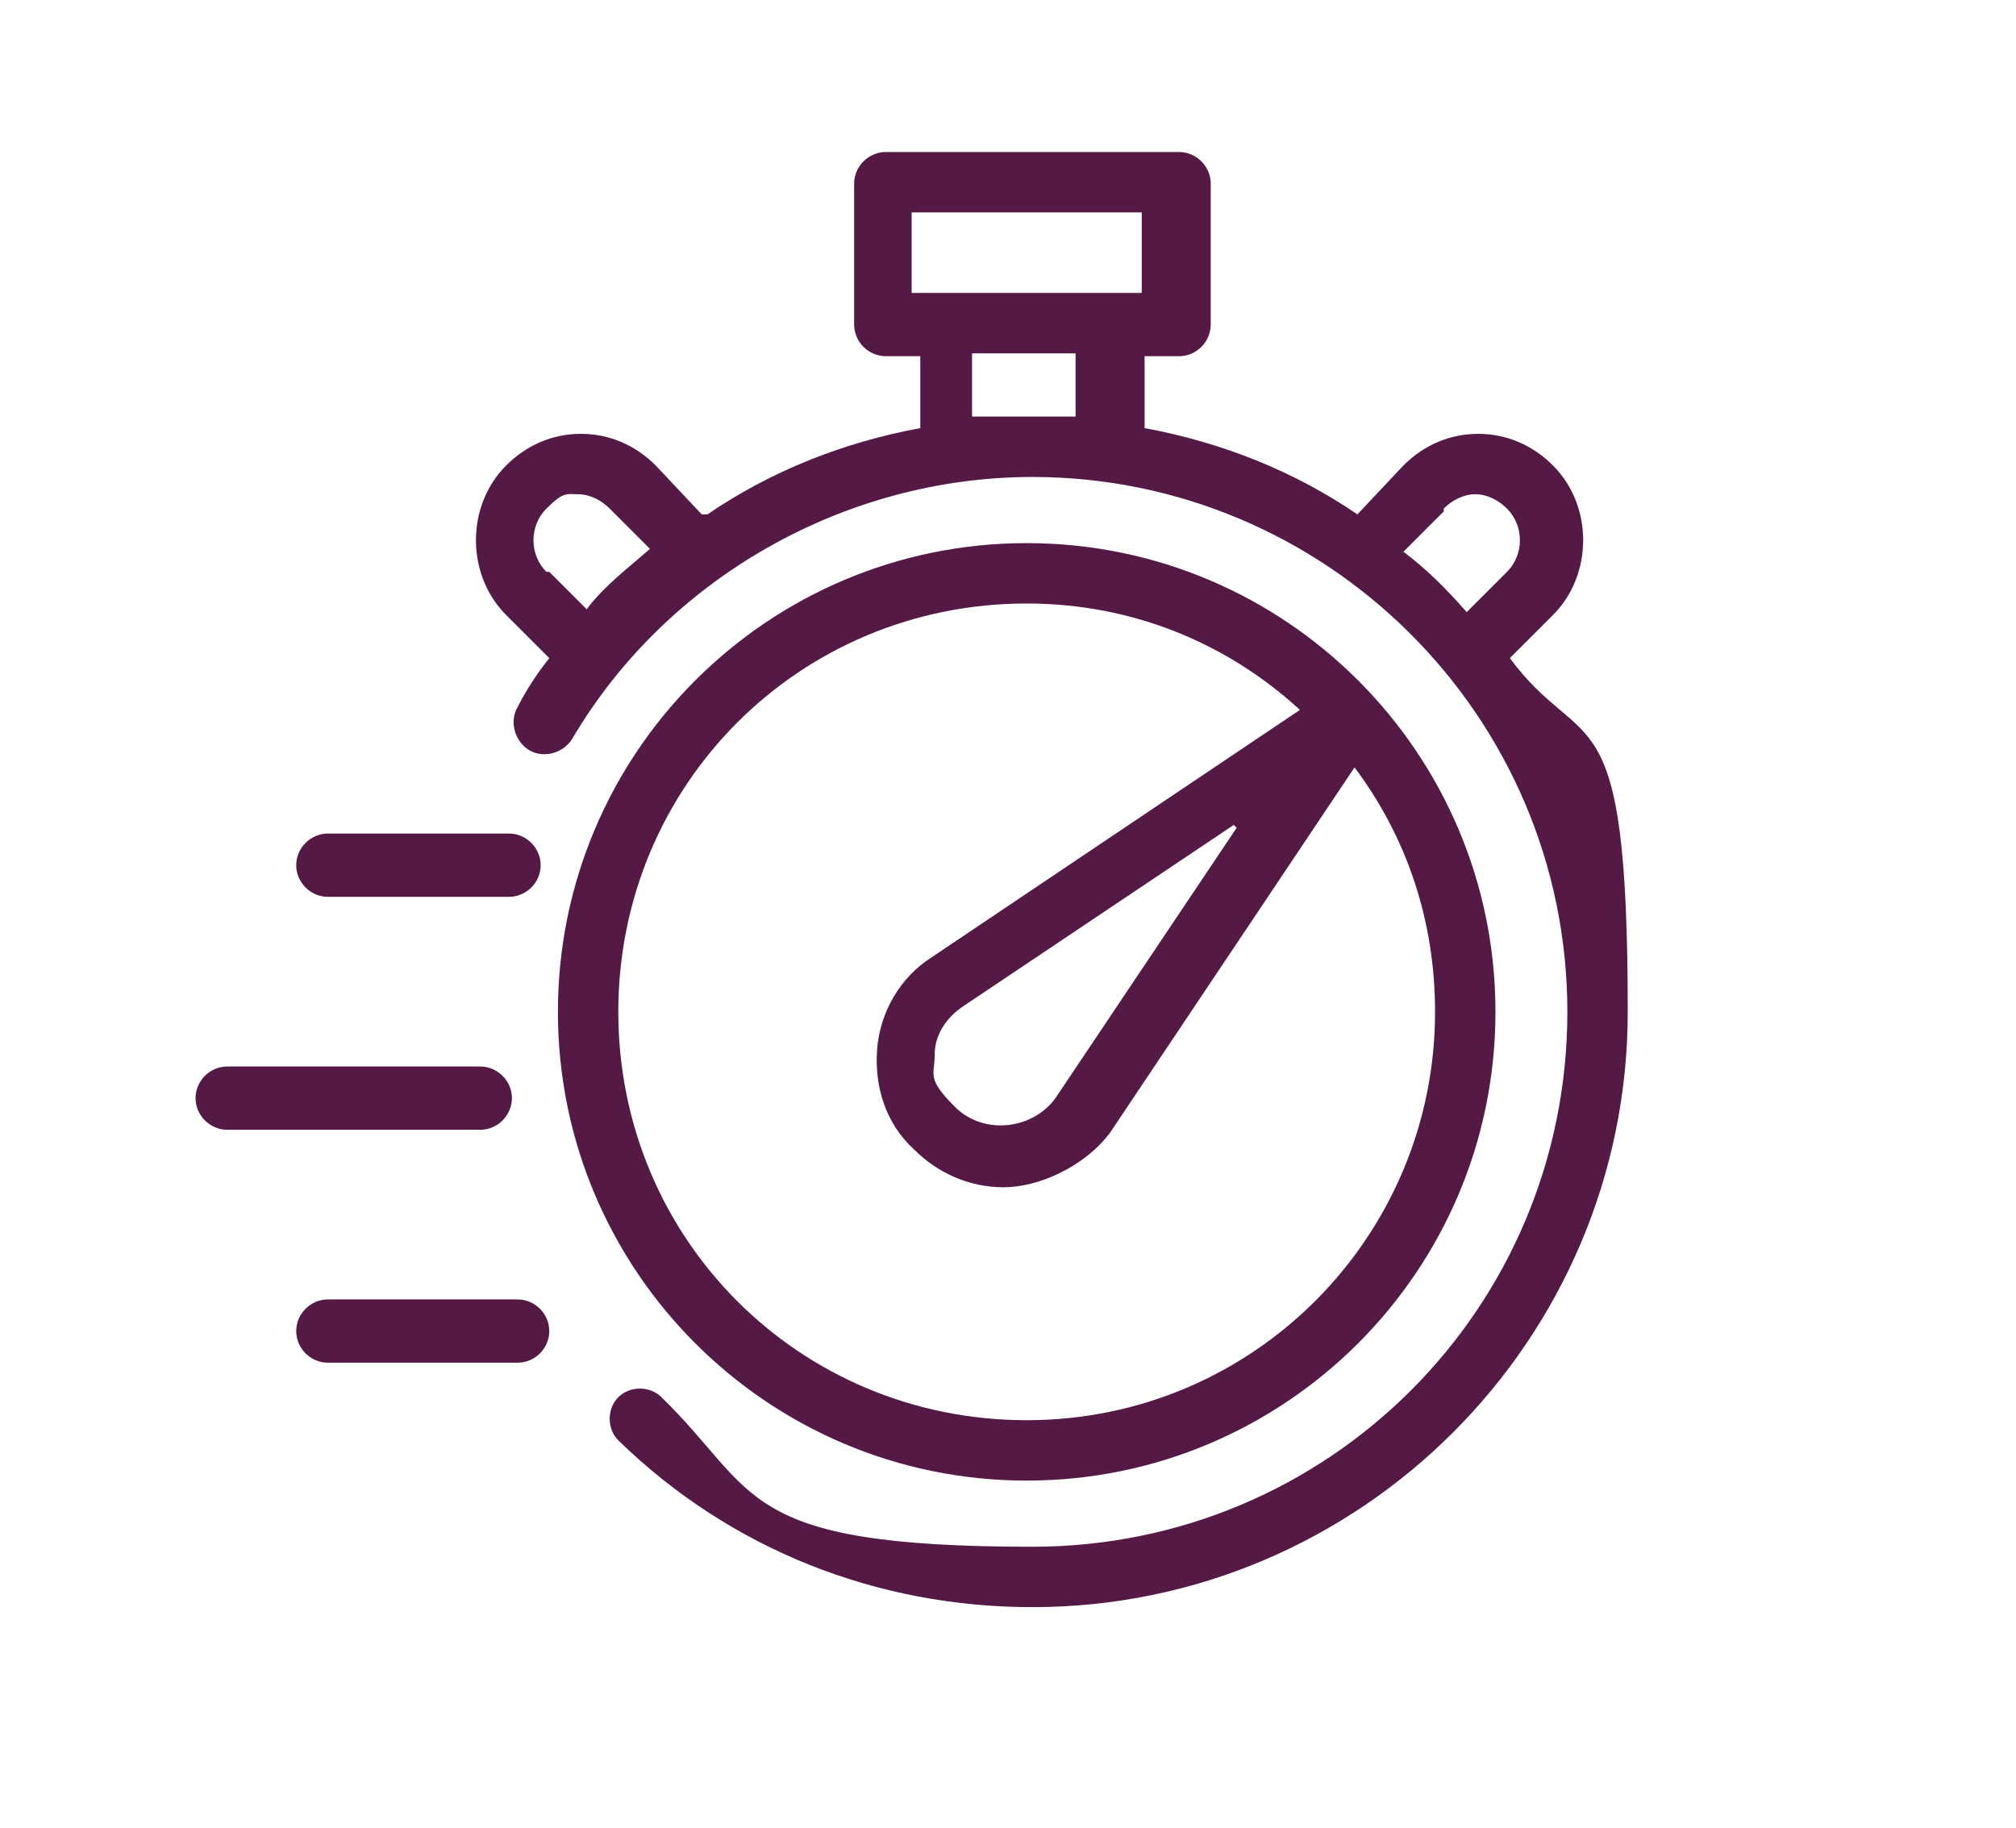 <?xml version="1.0" encoding="UTF-8"?>
<svg id="Ebene_1" xmlns="http://www.w3.org/2000/svg" width="24.7mm" height="22.4mm" version="1.1" viewBox="0 0 70.1 63.4">
  <!-- Generator: Adobe Illustrator 29.0.1, SVG Export Plug-In . SVG Version: 2.1.0 Build 192)  -->
  <defs>
    <style>
      .st0 {
        fill: #551945;
      }
    </style>
  </defs>
  <path class="st0" d="M43,28.7l-6.3,9.4c-.8,1.1-2.5,1.3-3.5.3s-.7-1.1-.7-1.8c0-.7.4-1.3,1-1.7l9.4-6.3h0ZM35.7,20.9c3.7,0,7,1.4,9.5,3.7l-12.8,8.6c-1.1.7-1.8,1.9-1.9,3.2-.1,1.3.3,2.6,1.3,3.5.8.8,1.9,1.3,3.1,1.3s2.8-.7,3.7-1.9l8.5-12.7c1.8,2.4,2.8,5.3,2.8,8.5,0,7.8-6.3,14.2-14.2,14.2s-14.2-6.3-14.2-14.2,6.3-14.2,14.2-14.2h0ZM35.7,51.4c9,0,16.3-7.3,16.3-16.3s-7.3-16.3-16.3-16.3-16.3,7.3-16.3,16.3,7.3,16.3,16.3,16.3Z"/>
  <path class="st0" d="M33.9,12.2h3.5v2.2c-.6,0-1.2,0-1.8,0s-1.2,0-1.8,0v-2.2h0ZM50.2,17.6c.3-.3.7-.5,1.1-.5h0c.4,0,.8.2,1.1.5.6.6.6,1.6,0,2.2l-1.4,1.4c-.7-.8-1.4-1.5-2.2-2.1,0,0,1.4-1.4,1.4-1.4ZM19,19.8c-.6-.6-.6-1.6,0-2.2s.7-.5,1.1-.5h0c.4,0,.8.2,1.1.5l1.4,1.4c-.8.7-1.6,1.3-2.2,2.1l-1.3-1.3h0ZM31.7,7.3h8v2.8h-8v-2.8ZM24.4,17.8l-1.6-1.7c-.7-.7-1.6-1.1-2.6-1.1h0c-1,0-1.9.4-2.6,1.1-1.4,1.4-1.4,3.8,0,5.2l1.5,1.5c-.4.5-.8,1.1-1.1,1.7-.3.5-.1,1.2.4,1.5.5.3,1.2.1,1.5-.4,3.3-5.6,9.5-9.1,16-9.1,10.2,0,18.6,8.3,18.6,18.6s-8.3,18.6-18.6,18.6-9.5-1.9-12.9-5.2c-.4-.4-1.1-.4-1.5,0s-.4,1.1,0,1.5c3.9,3.8,9,5.8,14.4,5.8,11.4,0,20.7-9.3,20.7-20.7s-1.5-8.8-4.1-12.3l1.5-1.5c1.4-1.4,1.4-3.8,0-5.2-.7-.7-1.6-1.1-2.6-1.1h0c-1,0-1.9.4-2.6,1.1l-1.6,1.7c-2.2-1.5-4.7-2.5-7.4-3v-2.5h1.2c.6,0,1.1-.5,1.1-1.1v-4.9c0-.6-.5-1.1-1.1-1.1h-10.2c-.6,0-1.1.5-1.1,1.1v4.9c0,.6.5,1.1,1.1,1.1h1.2v2.5c-2.7.5-5.2,1.5-7.4,3h0Z"/>
  <path class="st0" d="M10.3,30c0,.6.5,1.1,1.1,1.1h6.3c.6,0,1.1-.5,1.1-1.1s-.5-1.1-1.1-1.1h-6.3c-.6,0-1.1.5-1.1,1.1"/>
  <path class="st0" d="M18,47.3c.6,0,1.1-.5,1.1-1.1s-.5-1.1-1.1-1.1h-6.6c-.6,0-1.1.5-1.1,1.1s.5,1.1,1.1,1.1h6.6Z"/>
  <path class="st0" d="M6.8,38.1c0,.6.5,1.1,1.1,1.1h8.8c.6,0,1.1-.5,1.1-1.1s-.5-1.1-1.1-1.1H7.9c-.6,0-1.1.5-1.1,1.1"/>
</svg>